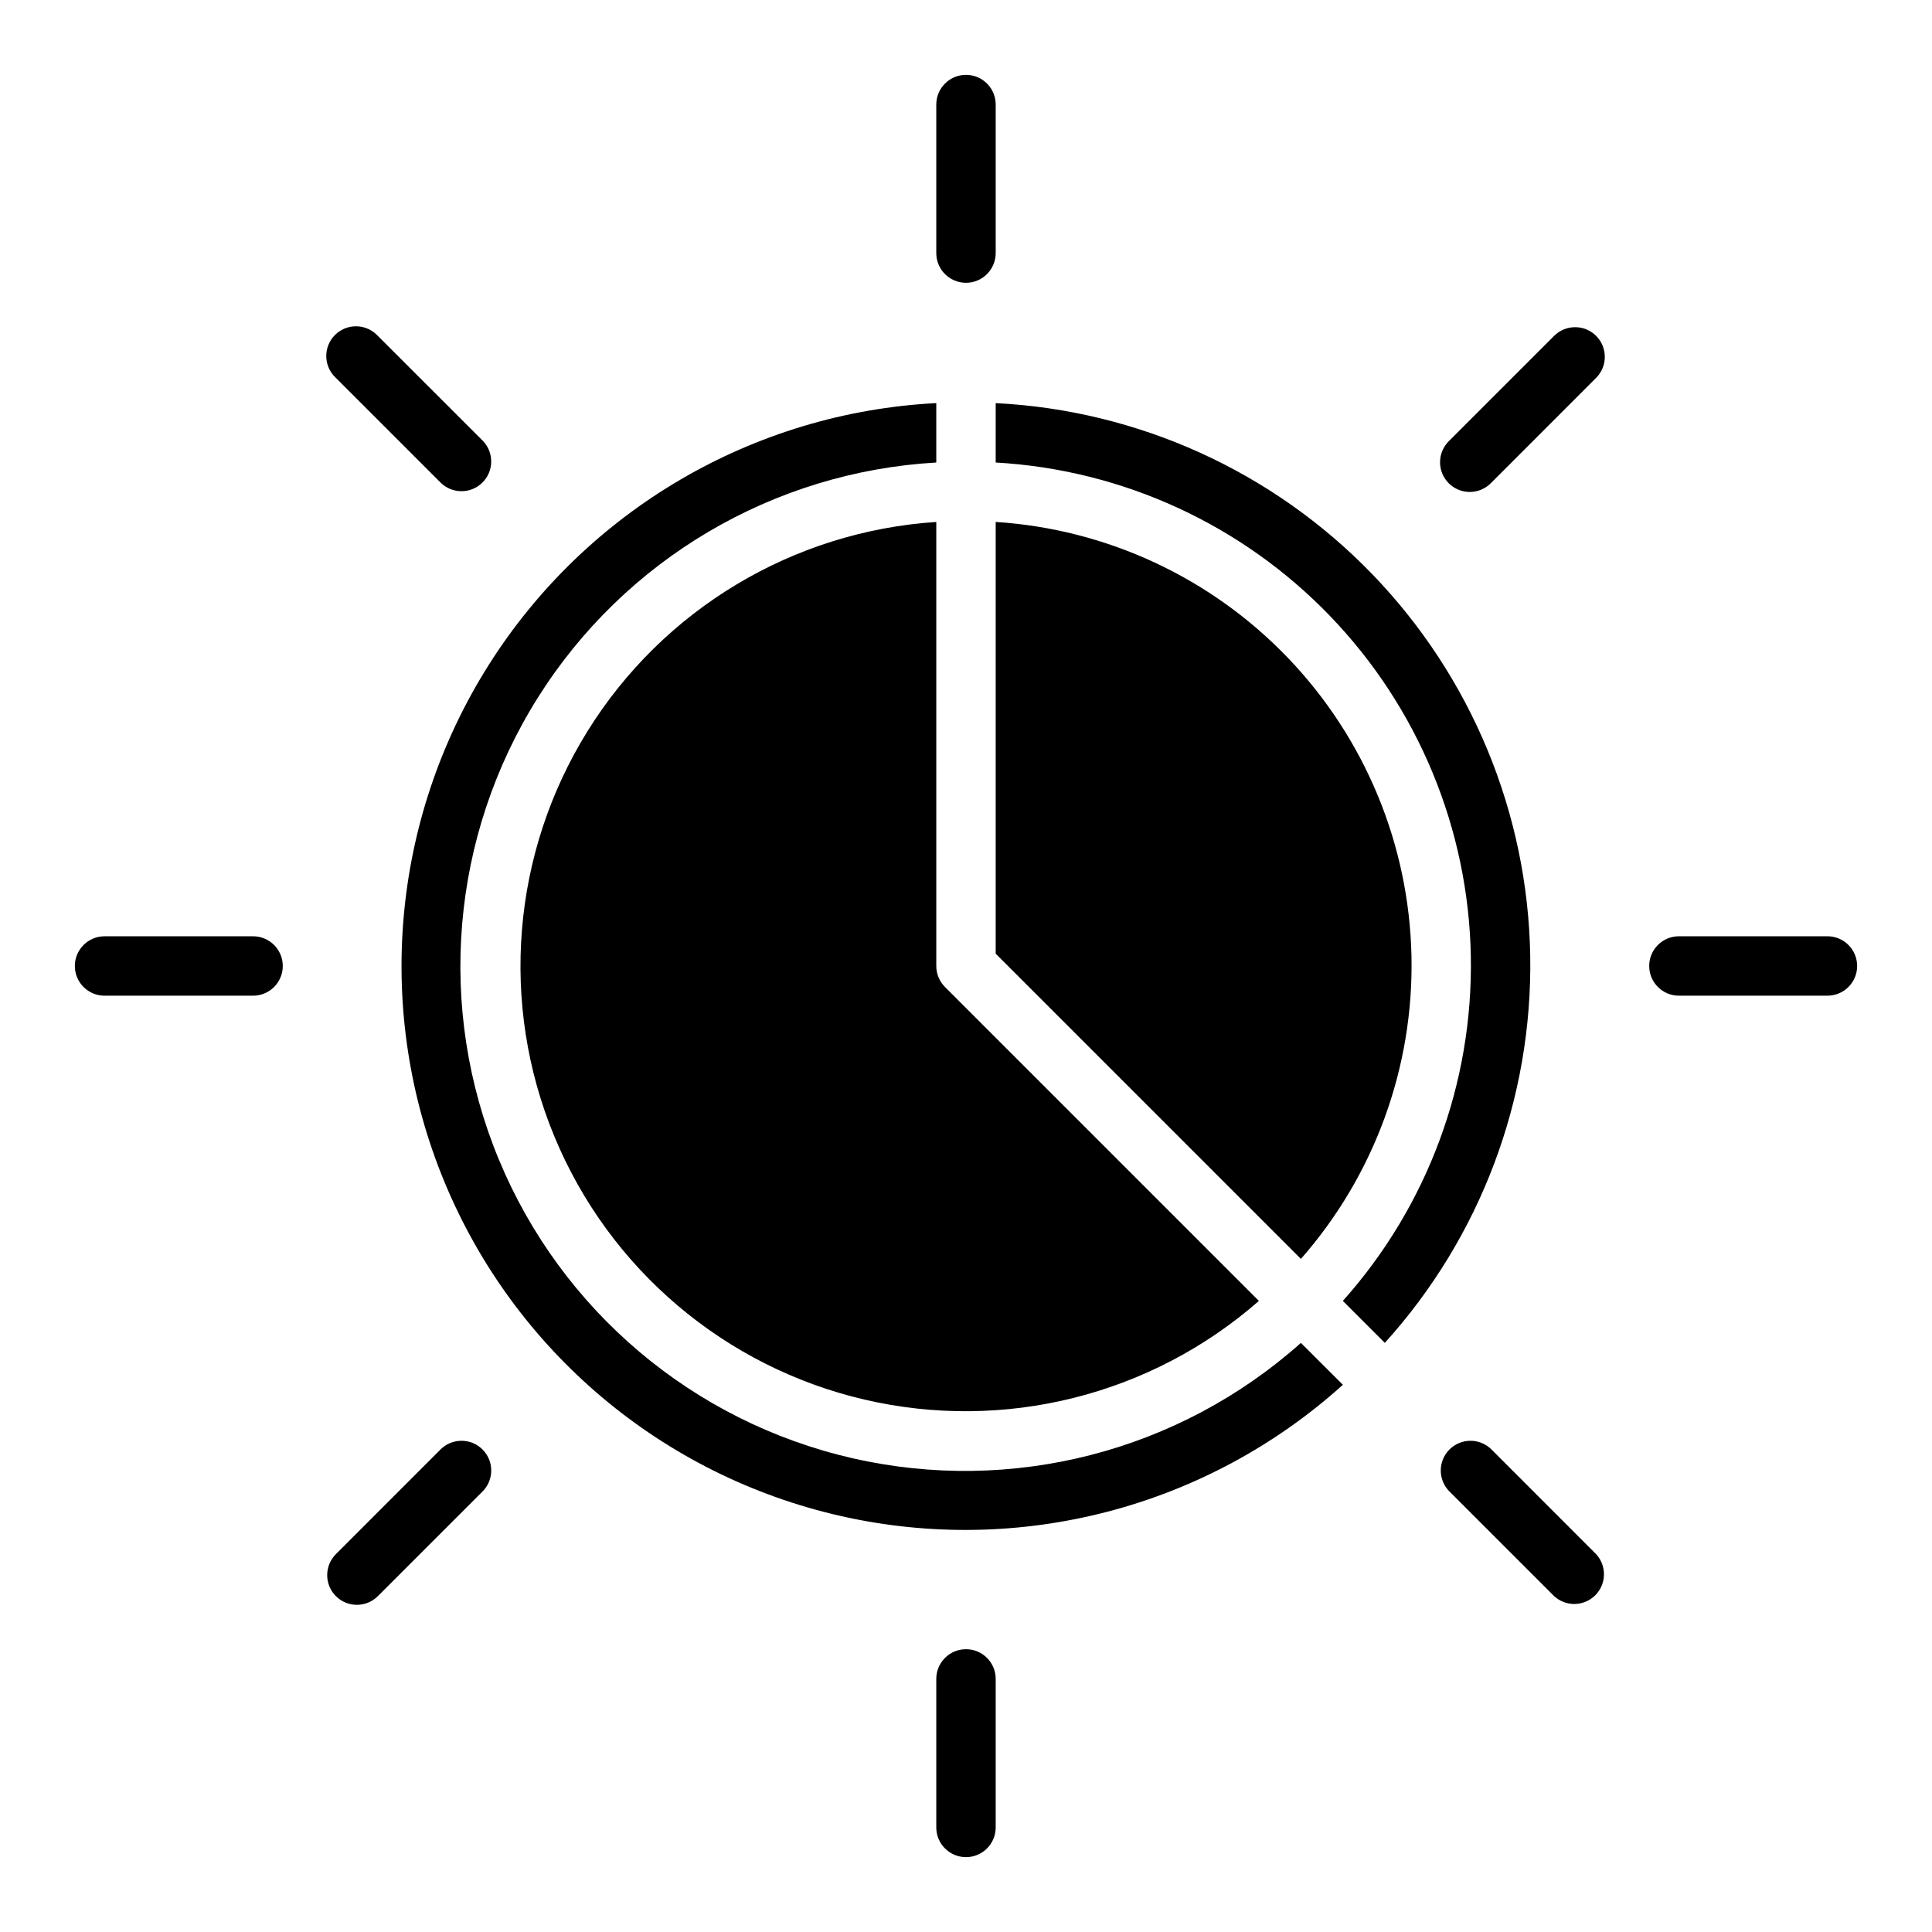 <?xml version="1.0" encoding="UTF-8"?>
<!-- Uploaded to: SVG Repo, www.svgrepo.com, Generator: SVG Repo Mixer Tools -->
<svg fill="#000000" width="800px" height="800px" version="1.1" viewBox="144 144 512 512" xmlns="http://www.w3.org/2000/svg">
 <g>
  <path d="m407.87 250.83c37.789 1.898 73.445 18.086 99.746 45.285 26.305 27.203 41.285 63.383 41.91 101.21 0.629 37.832-13.148 74.488-38.535 102.55l-11.125-11.125h0.004c22.43-25.102 34.543-57.754 33.914-91.414-0.629-33.656-13.953-65.836-37.305-90.082-23.348-24.25-55-38.781-88.609-40.684zm0 31.488c29.43 1.895 57.078 14.766 77.48 36.062 20.402 21.297 32.07 49.473 32.703 78.957 0.629 29.484-9.828 58.137-29.301 80.285l-80.883-80.887zm69.754 206.44v-0.004c-28.602 25.059-67.523 34.789-104.55 26.145-37.027-8.645-67.617-34.605-82.164-69.734-14.551-35.129-11.273-75.117 8.797-107.41 20.07-32.293 54.48-52.93 92.418-55.434v117.68c0 2.086 0.832 4.09 2.309 5.562zm-85.5-237.93v15.742c-43.246 2.469-82.617 25.727-105.65 62.41-23.031 36.688-26.867 82.258-10.289 122.27 16.574 40.02 51.504 69.535 93.73 79.195 42.223 9.656 86.512-1.734 118.84-30.566l11.125 11.105c-36.047 32.512-85.637 45.488-132.98 34.793-47.348-10.695-86.551-43.723-105.12-88.566-18.574-44.848-14.203-95.922 11.715-136.96 25.922-41.039 70.164-66.93 118.64-69.426z"/>
  <path d="m407.87 211.07v-39.359c0-4.348-3.523-7.875-7.871-7.875s-7.875 3.527-7.875 7.875v39.359c0 4.348 3.527 7.871 7.875 7.871s7.871-3.523 7.871-7.871z"/>
  <path d="m244.13 233.01c-1.453-1.578-3.484-2.492-5.629-2.539-2.144-0.043-4.215 0.789-5.731 2.305-1.516 1.516-2.348 3.586-2.305 5.731 0.047 2.144 0.961 4.176 2.539 5.629l27.828 27.828c3.09 2.981 8 2.941 11.035-0.098 3.039-3.035 3.082-7.945 0.098-11.035z"/>
  <path d="m171.71 407.87h39.359c4.348 0 7.871-3.523 7.871-7.871s-3.523-7.875-7.871-7.875h-39.359c-4.348 0-7.875 3.527-7.875 7.875s3.527 7.871 7.875 7.871z"/>
  <path d="m233.01 566.99c3.074 3.074 8.059 3.074 11.133 0l27.828-27.828c2.984-3.09 2.941-8-0.098-11.035-3.035-3.035-7.945-3.078-11.035-0.098l-27.828 27.836c-3.066 3.074-3.066 8.051 0 11.125z"/>
  <path d="m407.87 628.29v-39.363c0-4.348-3.523-7.871-7.871-7.871s-7.875 3.523-7.875 7.871v39.363c0 4.348 3.527 7.871 7.875 7.871s7.871-3.523 7.871-7.871z"/>
  <path d="m539.16 528.03c-3.09-2.981-8-2.938-11.035 0.098s-3.078 7.945-0.098 11.035l27.836 27.828c3.106 2.859 7.914 2.758 10.898-0.227s3.086-7.793 0.227-10.898z"/>
  <path d="m628.29 392.12h-39.363c-4.348 0-7.871 3.527-7.871 7.875s3.523 7.871 7.871 7.871h39.363c4.348 0 7.871-3.523 7.871-7.871s-3.523-7.875-7.871-7.875z"/>
  <path d="m566.99 233.01c-3.074-3.07-8.059-3.07-11.133 0l-27.828 27.828c-1.516 1.469-2.383 3.484-2.402 5.594-0.016 2.113 0.812 4.144 2.305 5.637 1.496 1.492 3.523 2.324 5.637 2.305 2.109-0.02 4.125-0.883 5.594-2.402l27.828-27.836c3.066-3.074 3.066-8.051 0-11.125z"/>
 </g>
</svg>